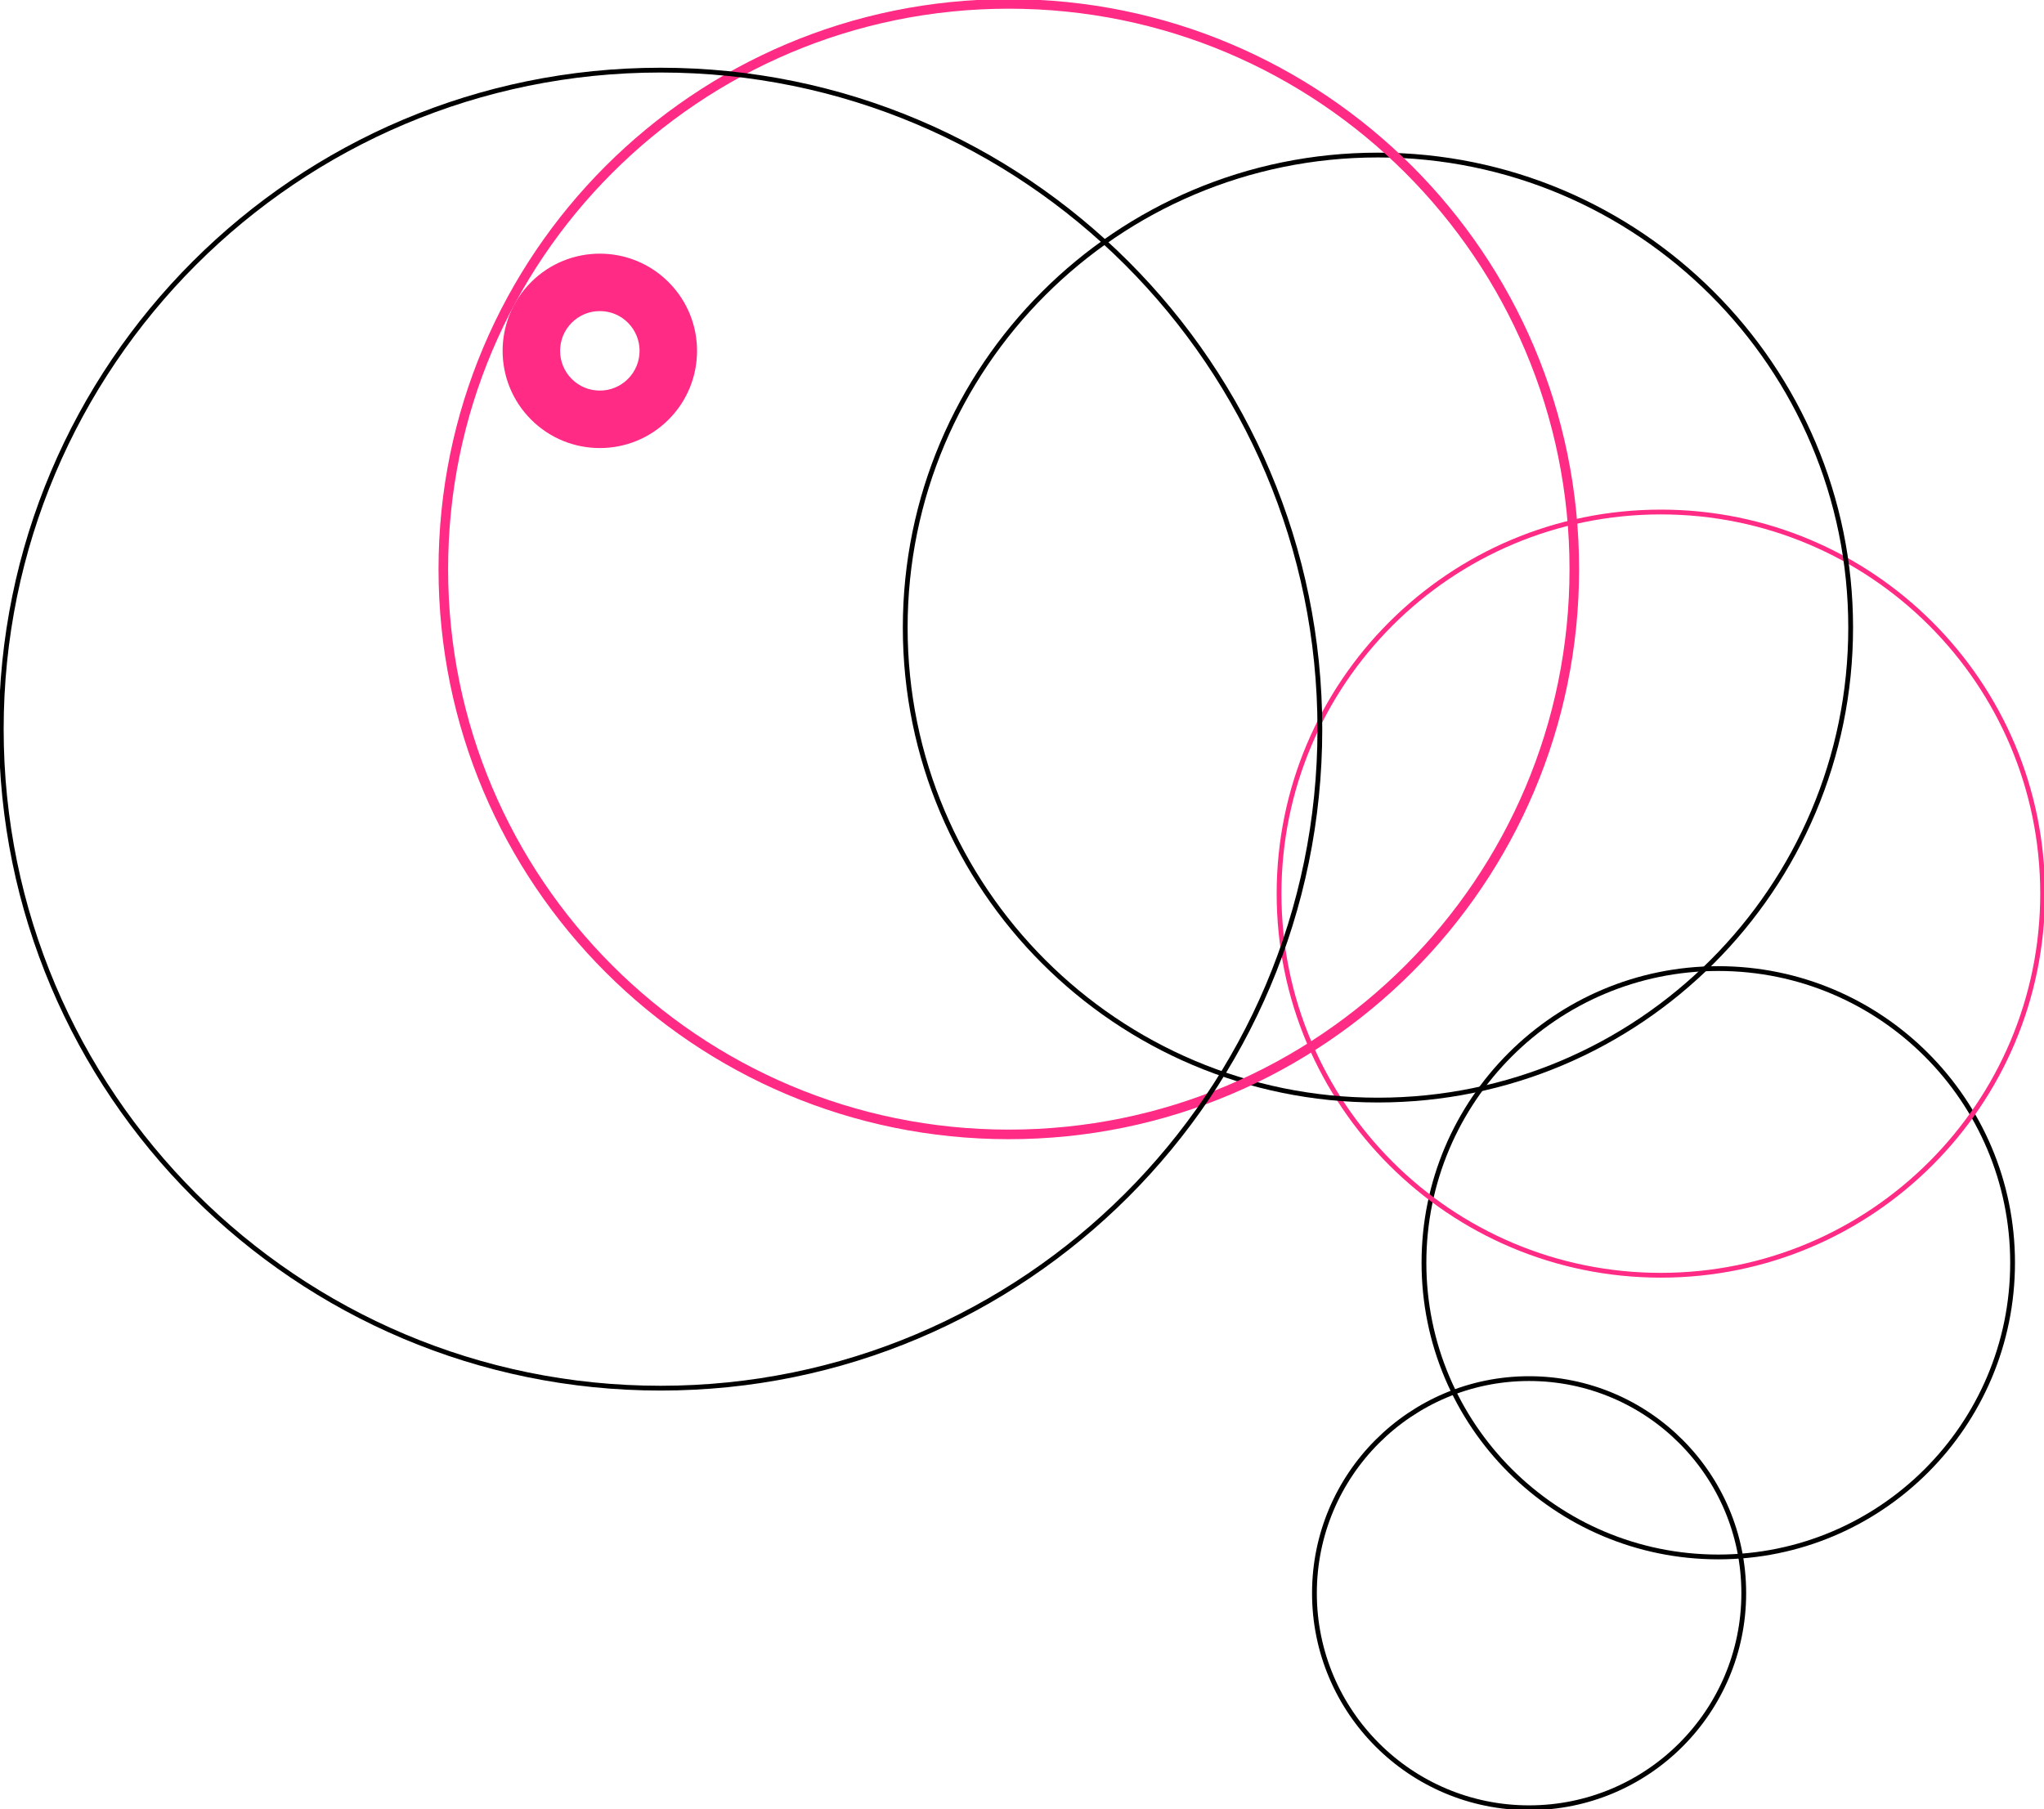 <svg fill="none" height="378" viewBox="0 0 427 378" width="427" xmlns="http://www.w3.org/2000/svg" xmlns:xlink="http://www.w3.org/1999/xlink"><clipPath id="a"><path d="m0 0h427v378h-427z" transform="matrix(-1 0 0 -1 427 378)"/></clipPath><g clip-path="url(#a)"><g stroke-miterlimit="10"><path d="m319.435 288.053c-24.766 0-44.843 20.073-44.843 44.833s20.077 44.833 44.843 44.833 44.844-20.073 44.844-44.833-20.078-44.833-44.844-44.833z" stroke="#000"/><path d="m358.954 202.377c-33.957 0-61.484 27.52-61.484 61.468 0 33.949 27.527 61.469 61.484 61.469 33.956 0 61.483-27.52 61.483-61.469 0-33.948-27.527-61.468-61.483-61.468z" stroke="#000"/><path d="m346.957 106.982c-44.048 0-79.756 35.7-79.756 79.737 0 44.038 35.708 79.737 79.756 79.737 44.049 0 79.756-35.699 79.756-79.737 0-44.037-35.708-79.737-79.756-79.737z" stroke="#ff2b85"/><path d="m287.858 32.397c-54.54 0-98.753 44.203-98.753 98.73 0 54.526 44.213 98.729 98.753 98.729s98.753-44.203 98.753-98.729c0-54.527-44.213-98.73-98.753-98.73z" stroke="#000"/><path d="m210.746.816c-65.244 0-118.134 52.878-118.134 118.105 0 65.228 52.89 118.106 118.134 118.106 65.243 0 118.133-52.878 118.133-118.106 0-65.227-52.89-118.105-118.133-118.105z" stroke="#ff2b85" stroke-width="2"/><path d="m137.996 14.652c-76.067 0-137.731 61.649-137.731 137.698 0 76.048 61.664 137.698 137.731 137.698 76.067 0 137.731-61.65 137.731-137.698 0-76.048-61.664-137.698-137.731-137.698z" stroke="#000"/></g><path d="m125.308 65c2.22 0 4.31.86 5.87 2.43 3.24 3.24 3.24 8.51 0 11.75-1.57 1.57-3.66 2.43-5.87 2.43s-4.31-.86-5.87-2.43c-3.24-3.24-3.24-8.51 0-11.75 1.57-1.57 3.66-2.43 5.87-2.43zm0-12c-5.2 0-10.391 1.98-14.361 5.95-7.93 7.93-7.93 20.79 0 28.72 3.97 3.97 9.161 5.95 14.361 5.95s10.39-1.98 14.36-5.95c7.93-7.93 7.93-20.79 0-28.72-3.97-3.97-9.16-5.95-14.36-5.95z" fill="#ff2b85"/></g></svg>